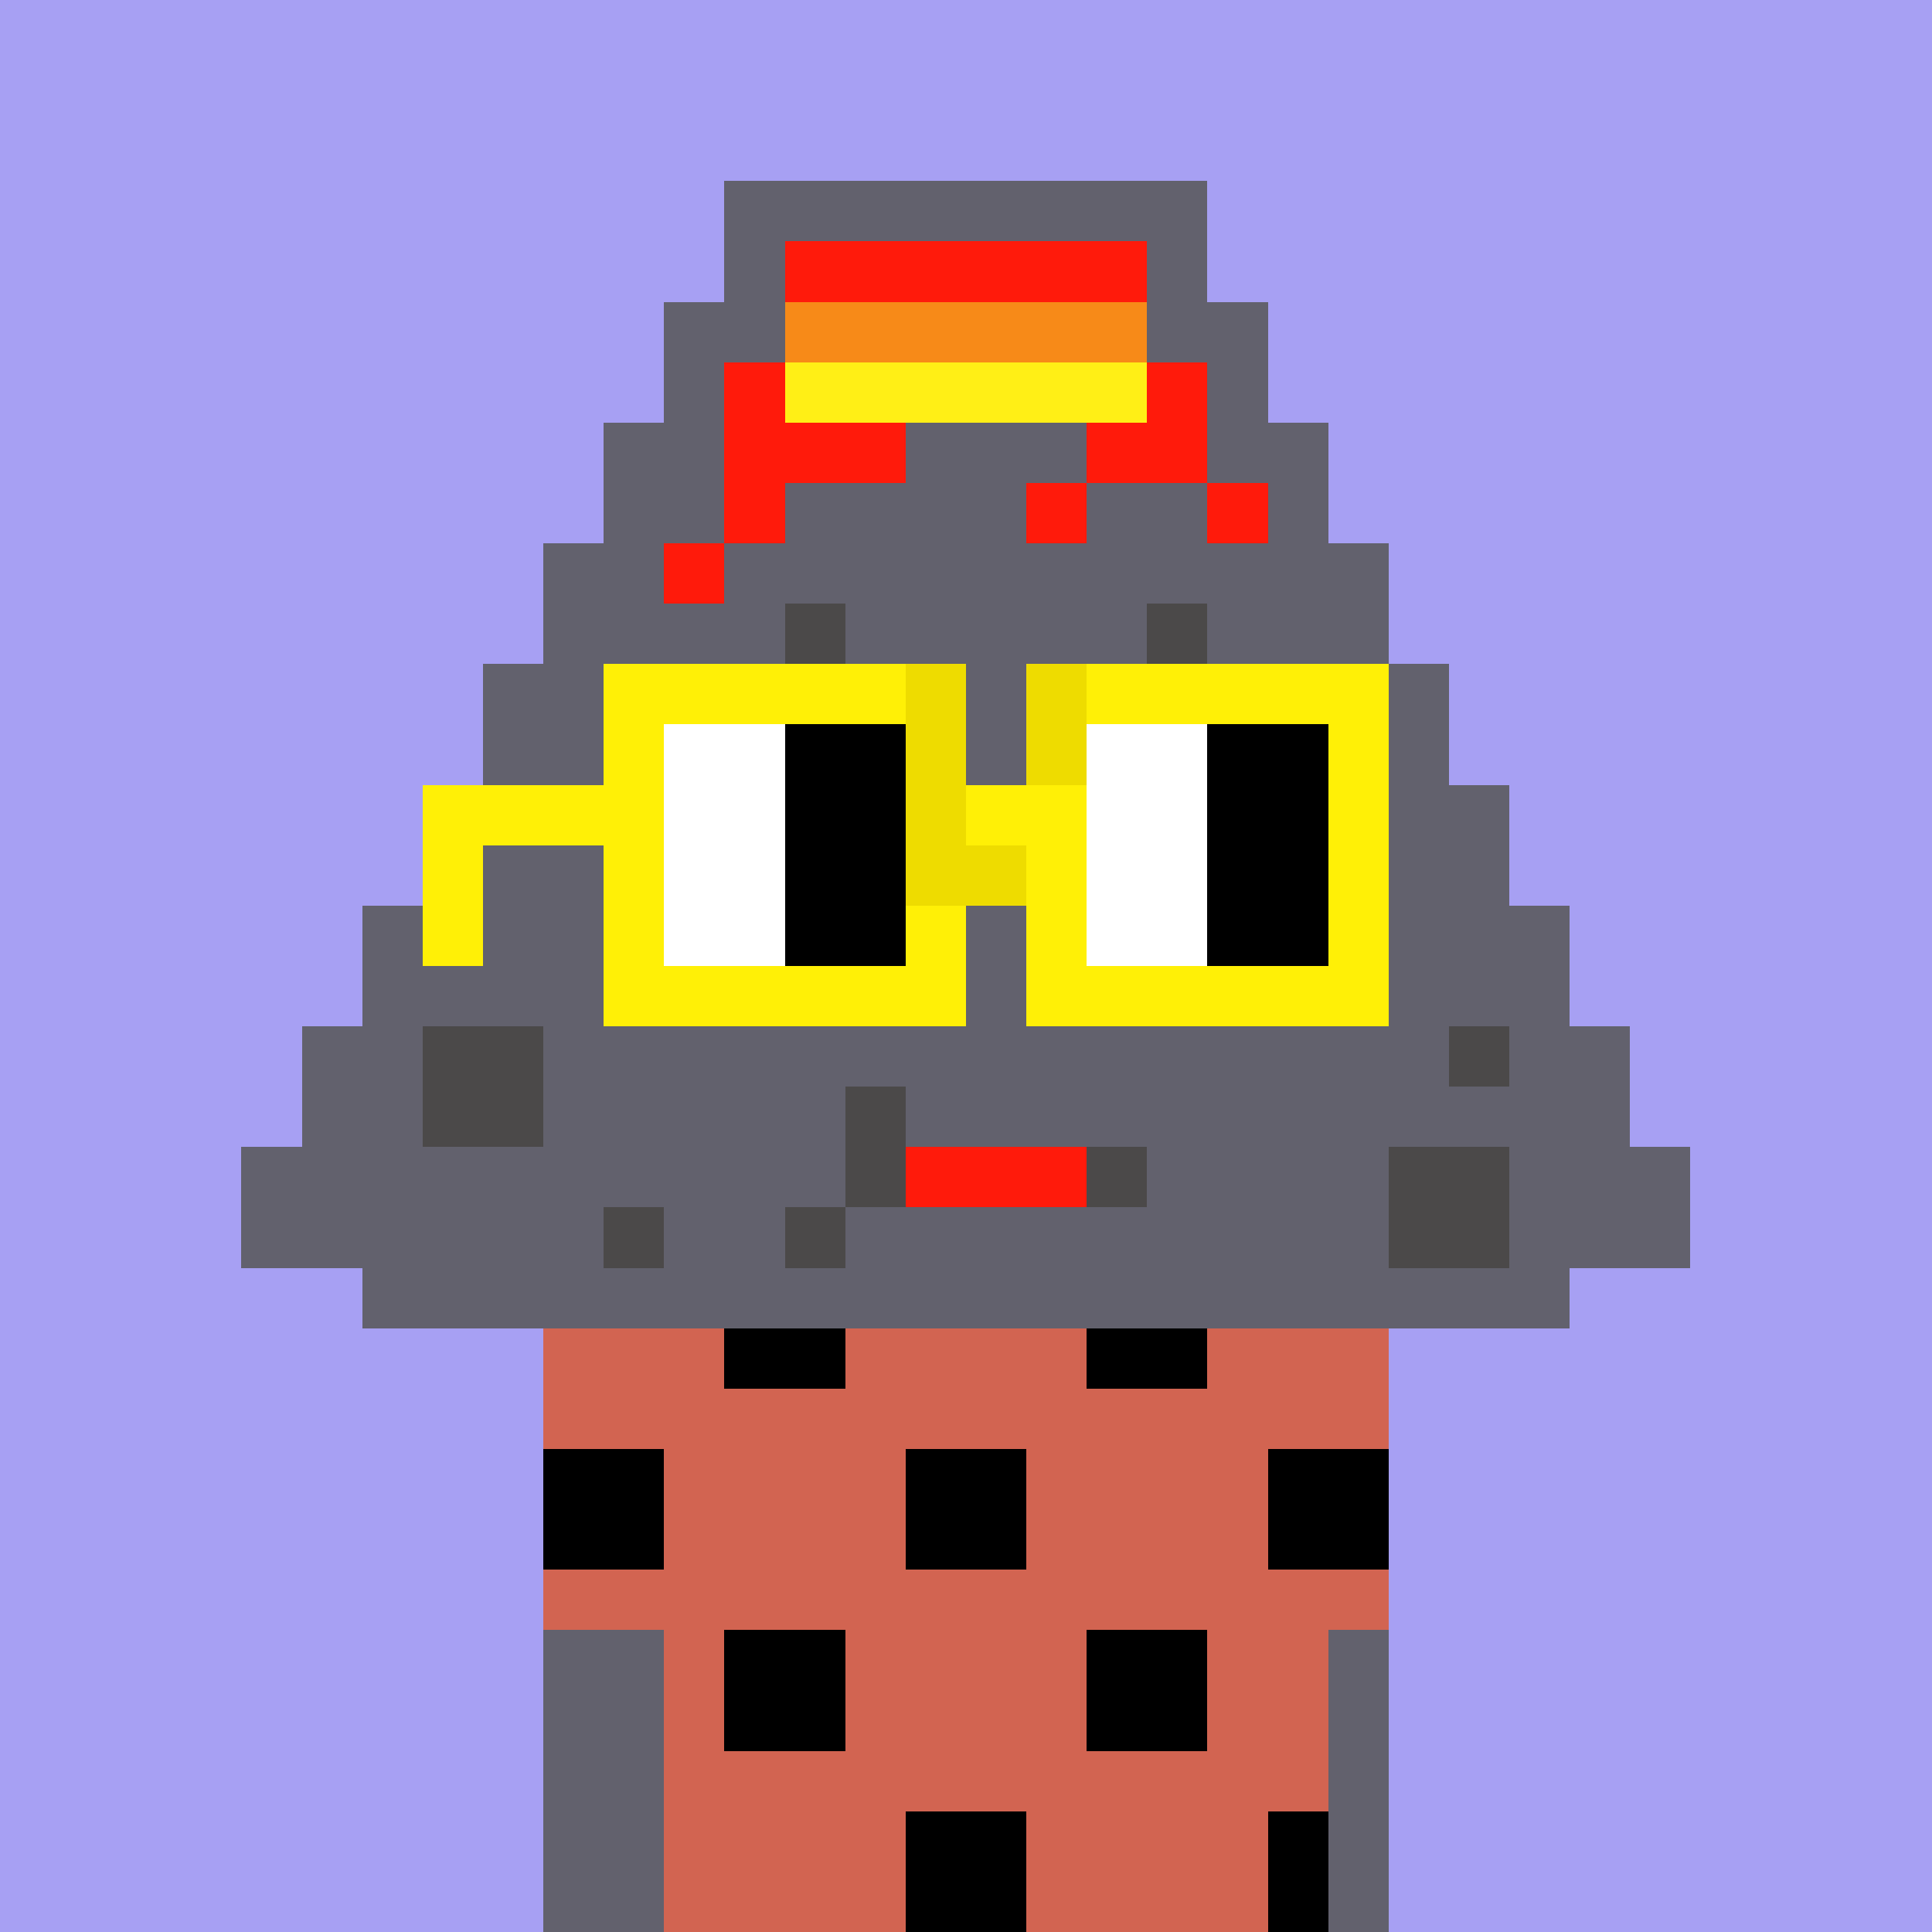 <svg width="320" height="320" viewBox="0 0 320 320" xmlns="http://www.w3.org/2000/svg" shape-rendering="crispEdges"><rect width="100%" height="100%" fill="#a7a0f3" /><rect width="140" height="10" x="90" y="210" fill="#d26451" /><rect width="140" height="10" x="90" y="220" fill="#d26451" /><rect width="140" height="10" x="90" y="230" fill="#d26451" /><rect width="140" height="10" x="90" y="240" fill="#d26451" /><rect width="140" height="10" x="90" y="250" fill="#d26451" /><rect width="140" height="10" x="90" y="260" fill="#d26451" /><rect width="140" height="10" x="90" y="270" fill="#d26451" /><rect width="140" height="10" x="90" y="280" fill="#d26451" /><rect width="140" height="10" x="90" y="290" fill="#d26451" /><rect width="140" height="10" x="90" y="300" fill="#d26451" /><rect width="140" height="10" x="90" y="310" fill="#d26451" /><rect width="20" height="10" x="120" y="210" fill="#000000" /><rect width="20" height="10" x="180" y="210" fill="#000000" /><rect width="20" height="10" x="120" y="220" fill="#000000" /><rect width="20" height="10" x="180" y="220" fill="#000000" /><rect width="20" height="10" x="90" y="240" fill="#000000" /><rect width="20" height="10" x="150" y="240" fill="#000000" /><rect width="20" height="10" x="210" y="240" fill="#000000" /><rect width="20" height="10" x="90" y="250" fill="#000000" /><rect width="20" height="10" x="150" y="250" fill="#000000" /><rect width="20" height="10" x="210" y="250" fill="#000000" /><rect width="20" height="10" x="120" y="270" fill="#000000" /><rect width="20" height="10" x="180" y="270" fill="#000000" /><rect width="20" height="10" x="120" y="280" fill="#000000" /><rect width="20" height="10" x="180" y="280" fill="#000000" /><rect width="20" height="10" x="90" y="300" fill="#000000" /><rect width="20" height="10" x="150" y="300" fill="#000000" /><rect width="20" height="10" x="210" y="300" fill="#000000" /><rect width="20" height="10" x="90" y="310" fill="#000000" /><rect width="20" height="10" x="150" y="310" fill="#000000" /><rect width="20" height="10" x="210" y="310" fill="#000000" /><rect width="80" height="10" x="120" y="30" fill="#62616d" /><rect width="10" height="10" x="120" y="40" fill="#62616d" /><rect width="60" height="10" x="130" y="40" fill="#ff1a0b" /><rect width="10" height="10" x="190" y="40" fill="#62616d" /><rect width="20" height="10" x="110" y="50" fill="#62616d" /><rect width="60" height="10" x="130" y="50" fill="#f78a18" /><rect width="20" height="10" x="190" y="50" fill="#62616d" /><rect width="10" height="10" x="110" y="60" fill="#62616d" /><rect width="10" height="10" x="120" y="60" fill="#ff1a0b" /><rect width="60" height="10" x="130" y="60" fill="#ffef16" /><rect width="10" height="10" x="190" y="60" fill="#ff1a0b" /><rect width="10" height="10" x="200" y="60" fill="#62616d" /><rect width="20" height="10" x="100" y="70" fill="#62616d" /><rect width="30" height="10" x="120" y="70" fill="#ff1a0b" /><rect width="30" height="10" x="150" y="70" fill="#62616d" /><rect width="20" height="10" x="180" y="70" fill="#ff1a0b" /><rect width="20" height="10" x="200" y="70" fill="#62616d" /><rect width="20" height="10" x="100" y="80" fill="#62616d" /><rect width="10" height="10" x="120" y="80" fill="#ff1a0b" /><rect width="40" height="10" x="130" y="80" fill="#62616d" /><rect width="10" height="10" x="170" y="80" fill="#ff1a0b" /><rect width="20" height="10" x="180" y="80" fill="#62616d" /><rect width="10" height="10" x="200" y="80" fill="#ff1a0b" /><rect width="10" height="10" x="210" y="80" fill="#62616d" /><rect width="20" height="10" x="90" y="90" fill="#62616d" /><rect width="10" height="10" x="110" y="90" fill="#ff1a0b" /><rect width="110" height="10" x="120" y="90" fill="#62616d" /><rect width="40" height="10" x="90" y="100" fill="#62616d" /><rect width="10" height="10" x="130" y="100" fill="#4b4949" /><rect width="50" height="10" x="140" y="100" fill="#62616d" /><rect width="10" height="10" x="190" y="100" fill="#4b4949" /><rect width="30" height="10" x="200" y="100" fill="#62616d" /><rect width="50" height="10" x="80" y="110" fill="#62616d" /><rect width="10" height="10" x="130" y="110" fill="#4b4949" /><rect width="50" height="10" x="140" y="110" fill="#62616d" /><rect width="10" height="10" x="190" y="110" fill="#4b4949" /><rect width="40" height="10" x="200" y="110" fill="#62616d" /><rect width="50" height="10" x="80" y="120" fill="#62616d" /><rect width="10" height="10" x="130" y="120" fill="#4b4949" /><rect width="50" height="10" x="140" y="120" fill="#62616d" /><rect width="10" height="10" x="190" y="120" fill="#4b4949" /><rect width="40" height="10" x="200" y="120" fill="#62616d" /><rect width="50" height="10" x="70" y="130" fill="#62616d" /><rect width="10" height="10" x="120" y="130" fill="#4b4949" /><rect width="70" height="10" x="130" y="130" fill="#62616d" /><rect width="10" height="10" x="200" y="130" fill="#4b4949" /><rect width="40" height="10" x="210" y="130" fill="#62616d" /><rect width="50" height="10" x="70" y="140" fill="#62616d" /><rect width="10" height="10" x="120" y="140" fill="#4b4949" /><rect width="70" height="10" x="130" y="140" fill="#62616d" /><rect width="10" height="10" x="200" y="140" fill="#4b4949" /><rect width="40" height="10" x="210" y="140" fill="#62616d" /><rect width="60" height="10" x="60" y="150" fill="#62616d" /><rect width="10" height="10" x="120" y="150" fill="#4b4949" /><rect width="70" height="10" x="130" y="150" fill="#62616d" /><rect width="10" height="10" x="200" y="150" fill="#4b4949" /><rect width="50" height="10" x="210" y="150" fill="#62616d" /><rect width="50" height="10" x="60" y="160" fill="#62616d" /><rect width="10" height="10" x="110" y="160" fill="#4b4949" /><rect width="90" height="10" x="120" y="160" fill="#62616d" /><rect width="10" height="10" x="210" y="160" fill="#4b4949" /><rect width="40" height="10" x="220" y="160" fill="#62616d" /><rect width="20" height="10" x="50" y="170" fill="#62616d" /><rect width="20" height="10" x="70" y="170" fill="#4b4949" /><rect width="150" height="10" x="90" y="170" fill="#62616d" /><rect width="10" height="10" x="240" y="170" fill="#4b4949" /><rect width="20" height="10" x="250" y="170" fill="#62616d" /><rect width="20" height="10" x="50" y="180" fill="#62616d" /><rect width="20" height="10" x="70" y="180" fill="#4b4949" /><rect width="50" height="10" x="90" y="180" fill="#62616d" /><rect width="10" height="10" x="140" y="180" fill="#4b4949" /><rect width="120" height="10" x="150" y="180" fill="#62616d" /><rect width="100" height="10" x="40" y="190" fill="#62616d" /><rect width="10" height="10" x="140" y="190" fill="#4b4949" /><rect width="30" height="10" x="150" y="190" fill="#ff1a0b" /><rect width="10" height="10" x="180" y="190" fill="#4b4949" /><rect width="40" height="10" x="190" y="190" fill="#62616d" /><rect width="20" height="10" x="230" y="190" fill="#4b4949" /><rect width="30" height="10" x="250" y="190" fill="#62616d" /><rect width="60" height="10" x="40" y="200" fill="#62616d" /><rect width="10" height="10" x="100" y="200" fill="#4b4949" /><rect width="20" height="10" x="110" y="200" fill="#62616d" /><rect width="10" height="10" x="130" y="200" fill="#4b4949" /><rect width="90" height="10" x="140" y="200" fill="#62616d" /><rect width="20" height="10" x="230" y="200" fill="#4b4949" /><rect width="30" height="10" x="250" y="200" fill="#62616d" /><rect width="200" height="10" x="60" y="210" fill="#62616d" /><rect width="20" height="10" x="90" y="270" fill="#62616d" /><rect width="10" height="10" x="220" y="270" fill="#62616d" /><rect width="20" height="10" x="90" y="280" fill="#62616d" /><rect width="10" height="10" x="220" y="280" fill="#62616d" /><rect width="20" height="10" x="90" y="290" fill="#62616d" /><rect width="10" height="10" x="220" y="290" fill="#62616d" /><rect width="20" height="10" x="90" y="300" fill="#62616d" /><rect width="10" height="10" x="220" y="300" fill="#62616d" /><rect width="20" height="10" x="90" y="310" fill="#62616d" /><rect width="10" height="10" x="220" y="310" fill="#62616d" /><rect width="50" height="10" x="100" y="110" fill="#fff006" /><rect width="10" height="10" x="150" y="110" fill="#eedc00" /><rect width="10" height="10" x="170" y="110" fill="#eedc00" /><rect width="50" height="10" x="180" y="110" fill="#fff006" /><rect width="10" height="10" x="100" y="120" fill="#fff006" /><rect width="20" height="10" x="110" y="120" fill="#ffffff" /><rect width="20" height="10" x="130" y="120" fill="#000000" /><rect width="10" height="10" x="150" y="120" fill="#eedc00" /><rect width="10" height="10" x="170" y="120" fill="#eedc00" /><rect width="20" height="10" x="180" y="120" fill="#ffffff" /><rect width="20" height="10" x="200" y="120" fill="#000000" /><rect width="10" height="10" x="220" y="120" fill="#fff006" /><rect width="40" height="10" x="70" y="130" fill="#fff006" /><rect width="20" height="10" x="110" y="130" fill="#ffffff" /><rect width="20" height="10" x="130" y="130" fill="#000000" /><rect width="10" height="10" x="150" y="130" fill="#eedc00" /><rect width="20" height="10" x="160" y="130" fill="#fff006" /><rect width="20" height="10" x="180" y="130" fill="#ffffff" /><rect width="20" height="10" x="200" y="130" fill="#000000" /><rect width="10" height="10" x="220" y="130" fill="#fff006" /><rect width="10" height="10" x="70" y="140" fill="#fff006" /><rect width="10" height="10" x="100" y="140" fill="#fff006" /><rect width="20" height="10" x="110" y="140" fill="#ffffff" /><rect width="20" height="10" x="130" y="140" fill="#000000" /><rect width="20" height="10" x="150" y="140" fill="#eedc00" /><rect width="10" height="10" x="170" y="140" fill="#fff006" /><rect width="20" height="10" x="180" y="140" fill="#ffffff" /><rect width="20" height="10" x="200" y="140" fill="#000000" /><rect width="10" height="10" x="220" y="140" fill="#fff006" /><rect width="10" height="10" x="70" y="150" fill="#fff006" /><rect width="10" height="10" x="100" y="150" fill="#fff006" /><rect width="20" height="10" x="110" y="150" fill="#ffffff" /><rect width="20" height="10" x="130" y="150" fill="#000000" /><rect width="10" height="10" x="150" y="150" fill="#fff006" /><rect width="10" height="10" x="170" y="150" fill="#fff006" /><rect width="20" height="10" x="180" y="150" fill="#ffffff" /><rect width="20" height="10" x="200" y="150" fill="#000000" /><rect width="10" height="10" x="220" y="150" fill="#fff006" /><rect width="60" height="10" x="100" y="160" fill="#fff006" /><rect width="60" height="10" x="170" y="160" fill="#fff006" /></svg>